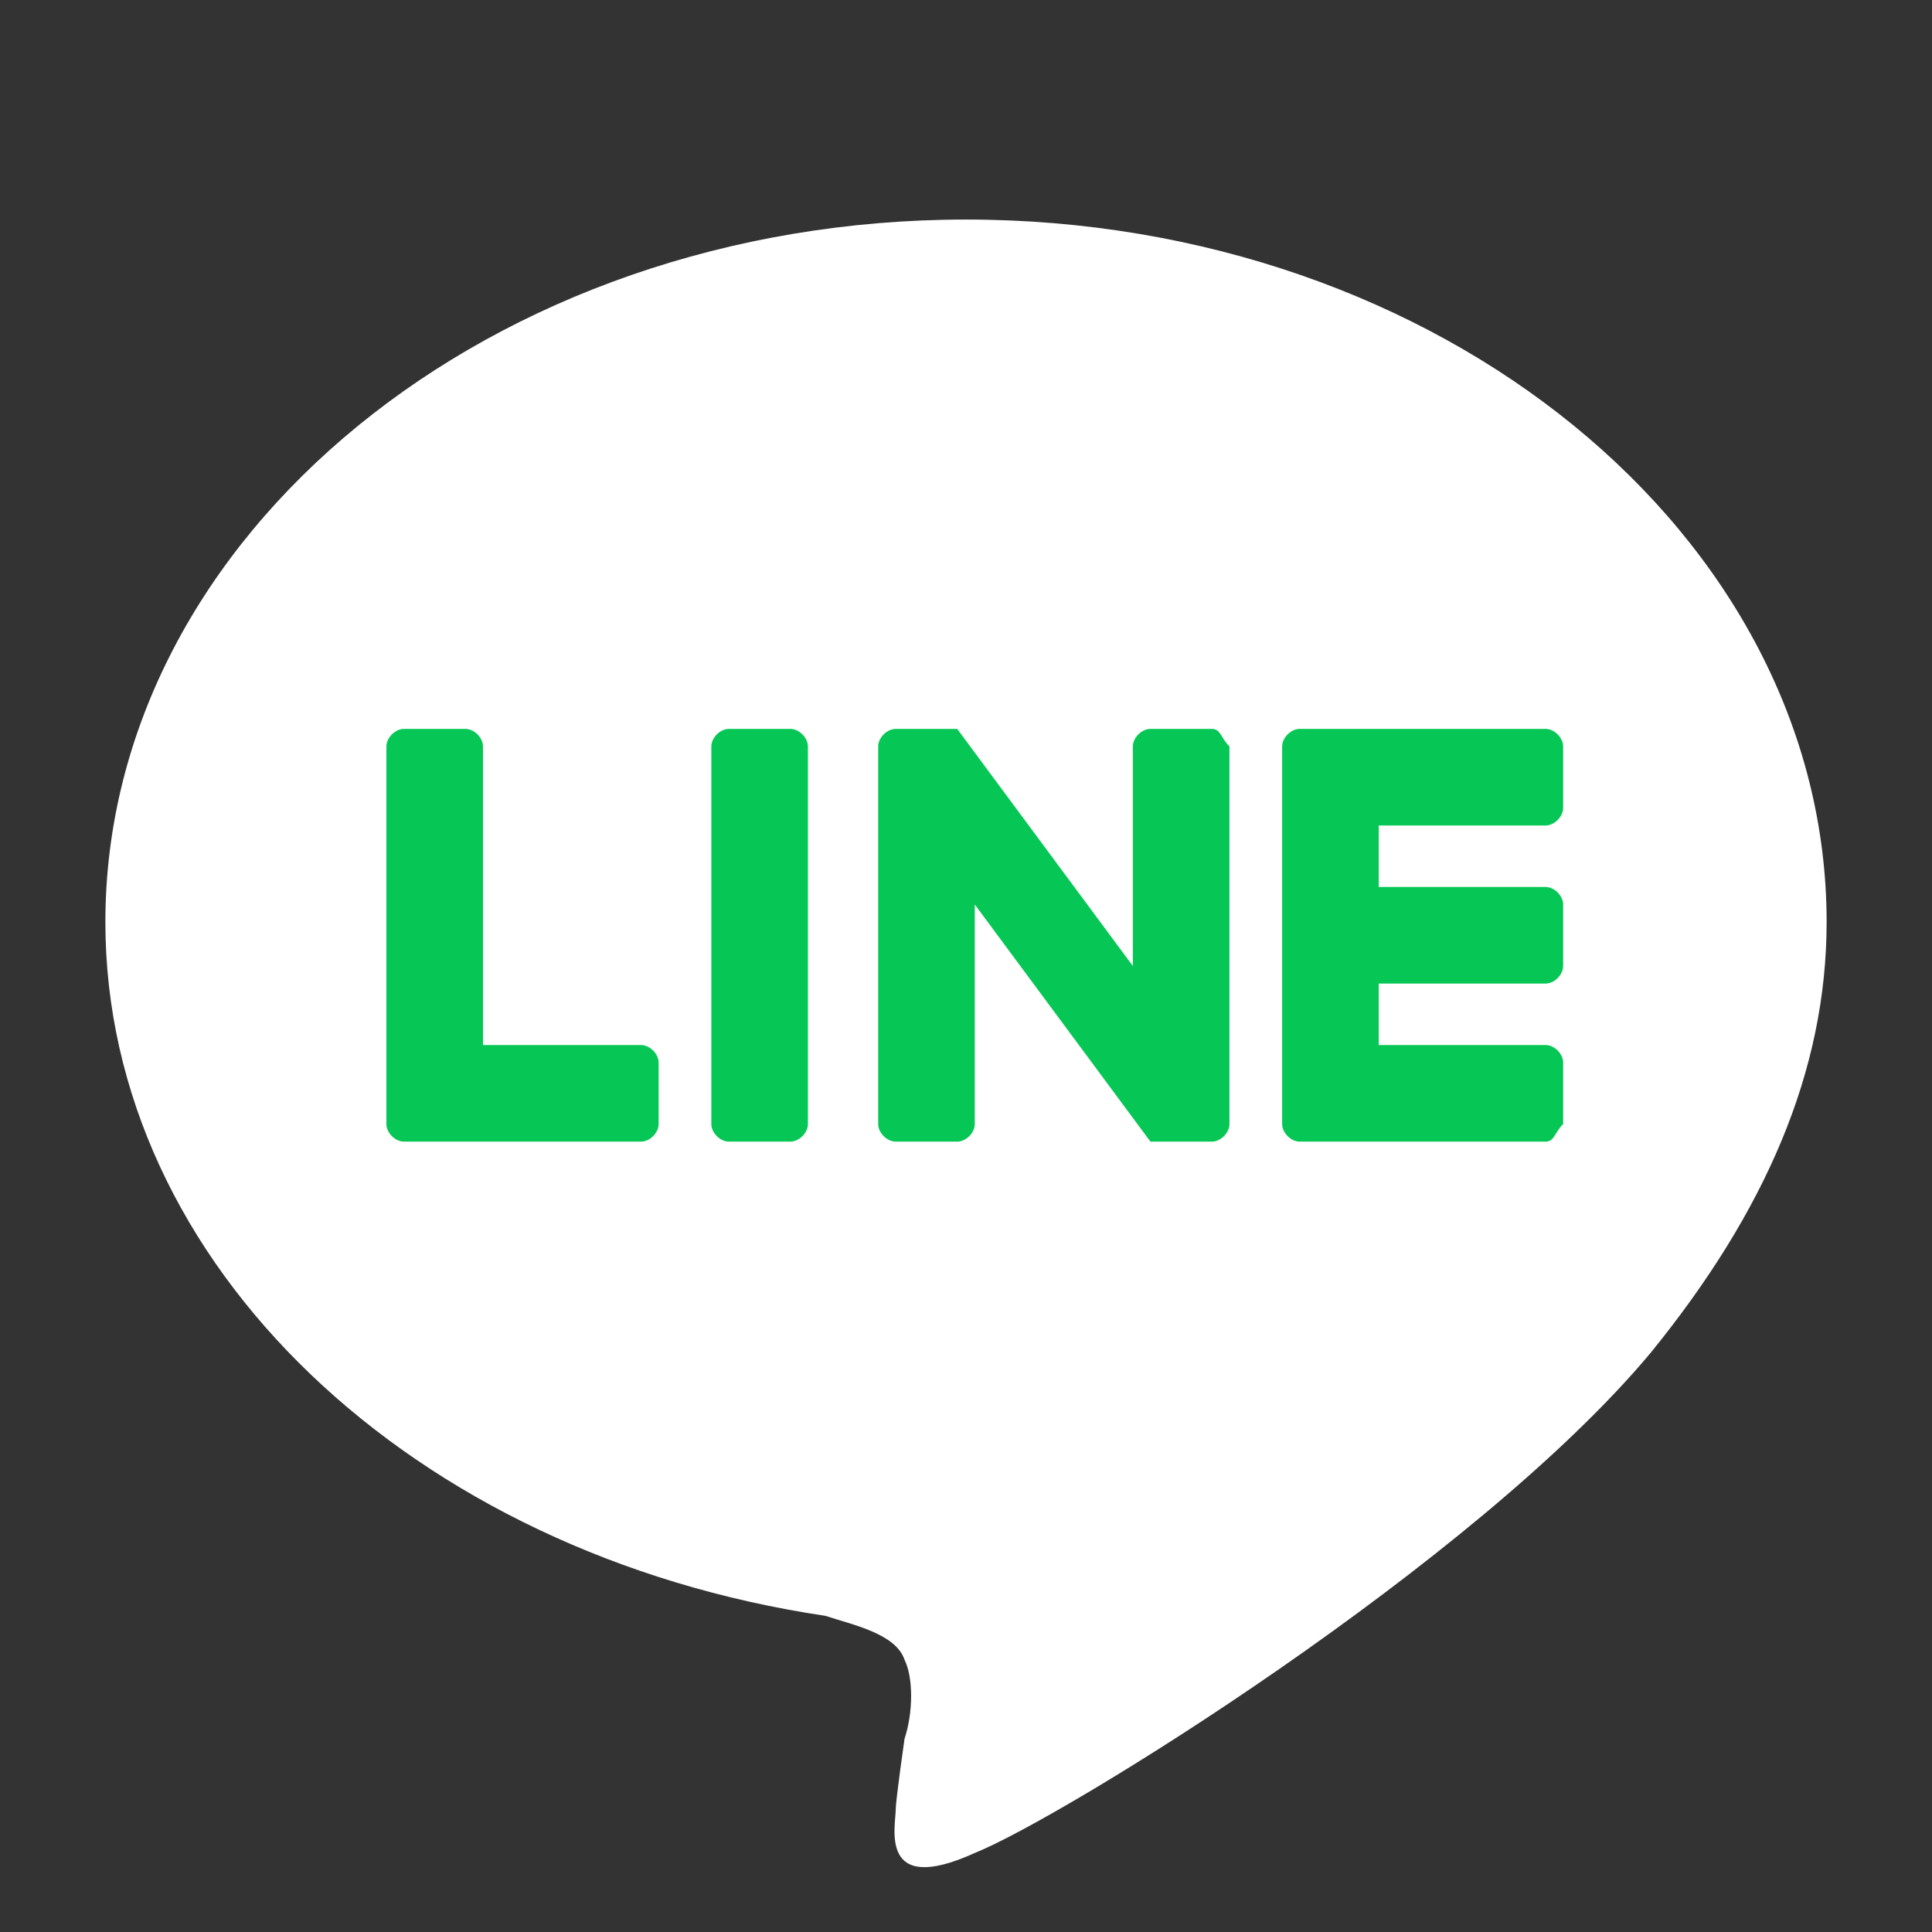 <?xml version="1.0" encoding="utf-8"?>
<!-- Generator: Adobe Illustrator 24.3.0, SVG Export Plug-In . SVG Version: 6.00 Build 0)  -->
<svg version="1.1" id="レイヤー_1" xmlns="http://www.w3.org/2000/svg" xmlns:xlink="http://www.w3.org/1999/xlink" x="0px"
	 y="0px" viewBox="0 0 22 22" style="enable-background:new 0 0 22 22;" xml:space="preserve">
<rect x="0" y="0" width="22" height="22" fill="#333333" stroke="none"/>
<style type="text/css">
	.st0{fill:#FFFFFF;}
	.st1{fill:#06C755;}
</style>
<g>
	<g>
		<g>
			<g>
				<path class="st0" d="M20.8,10.5c0-4.4-4.4-8-9.8-8c-5.4,0-9.8,3.6-9.8,8c0,3.9,3.5,7.2,8.2,7.9c0.3,0.1,0.8,0.2,0.9,0.5
					c0.1,0.2,0.1,0.6,0,0.9c0,0-0.1,0.7-0.1,0.8c0,0.2-0.2,1,0.9,0.5c1-0.4,5.7-3.3,7.7-5.7h0C20.1,13.8,20.8,12.2,20.8,10.5z"/>
			</g>
			<g>
				<path class="st1" d="M17.6,13h-2.8h0c-0.1,0-0.2-0.1-0.2-0.2v0v0V8.5v0v0c0-0.1,0.1-0.2,0.2-0.2h0h2.8c0.1,0,0.2,0.1,0.2,0.2
					v0.7c0,0.1-0.1,0.2-0.2,0.2h-1.9v0.7h1.9c0.1,0,0.2,0.1,0.2,0.2V11c0,0.1-0.1,0.2-0.2,0.2h-1.9v0.7h1.9c0.1,0,0.2,0.1,0.2,0.2
					v0.7C17.7,12.9,17.7,13,17.6,13z"/>
				<path class="st1" d="M7.3,13c0.1,0,0.2-0.1,0.2-0.2v-0.7c0-0.1-0.1-0.2-0.2-0.2H5.5V8.5c0-0.1-0.1-0.2-0.2-0.2H4.6
					c-0.1,0-0.2,0.1-0.2,0.2v4.3v0v0c0,0.1,0.1,0.2,0.2,0.2h0H7.3z"/>
				<path class="st1" d="M9,8.3H8.3c-0.1,0-0.2,0.1-0.2,0.2v4.3c0,0.1,0.1,0.2,0.2,0.2H9c0.1,0,0.2-0.1,0.2-0.2V8.5
					C9.2,8.4,9.1,8.3,9,8.3z"/>
				<path class="st1" d="M13.8,8.3h-0.7c-0.1,0-0.2,0.1-0.2,0.2v2.5l-2-2.7c0,0,0,0,0,0c0,0,0,0,0,0c0,0,0,0,0,0c0,0,0,0,0,0
					c0,0,0,0,0,0c0,0,0,0,0,0c0,0,0,0,0,0c0,0,0,0,0,0c0,0,0,0,0,0c0,0,0,0,0,0c0,0,0,0,0,0c0,0,0,0,0,0c0,0,0,0,0,0c0,0,0,0,0,0
					c0,0,0,0,0,0c0,0,0,0,0,0c0,0,0,0,0,0c0,0,0,0,0,0c0,0,0,0,0,0h-0.7c-0.1,0-0.2,0.1-0.2,0.2v4.3c0,0.1,0.1,0.2,0.2,0.2h0.7
					c0.1,0,0.2-0.1,0.2-0.2v-2.5l2,2.7c0,0,0,0,0,0c0,0,0,0,0,0c0,0,0,0,0,0c0,0,0,0,0,0c0,0,0,0,0,0c0,0,0,0,0,0c0,0,0,0,0,0
					c0,0,0,0,0,0c0,0,0,0,0,0c0,0,0,0,0,0h0.7c0.1,0,0.2-0.1,0.2-0.2V8.5C13.9,8.4,13.9,8.3,13.8,8.3z"/>
			</g>
		</g>
	</g>
</g>
</svg>
